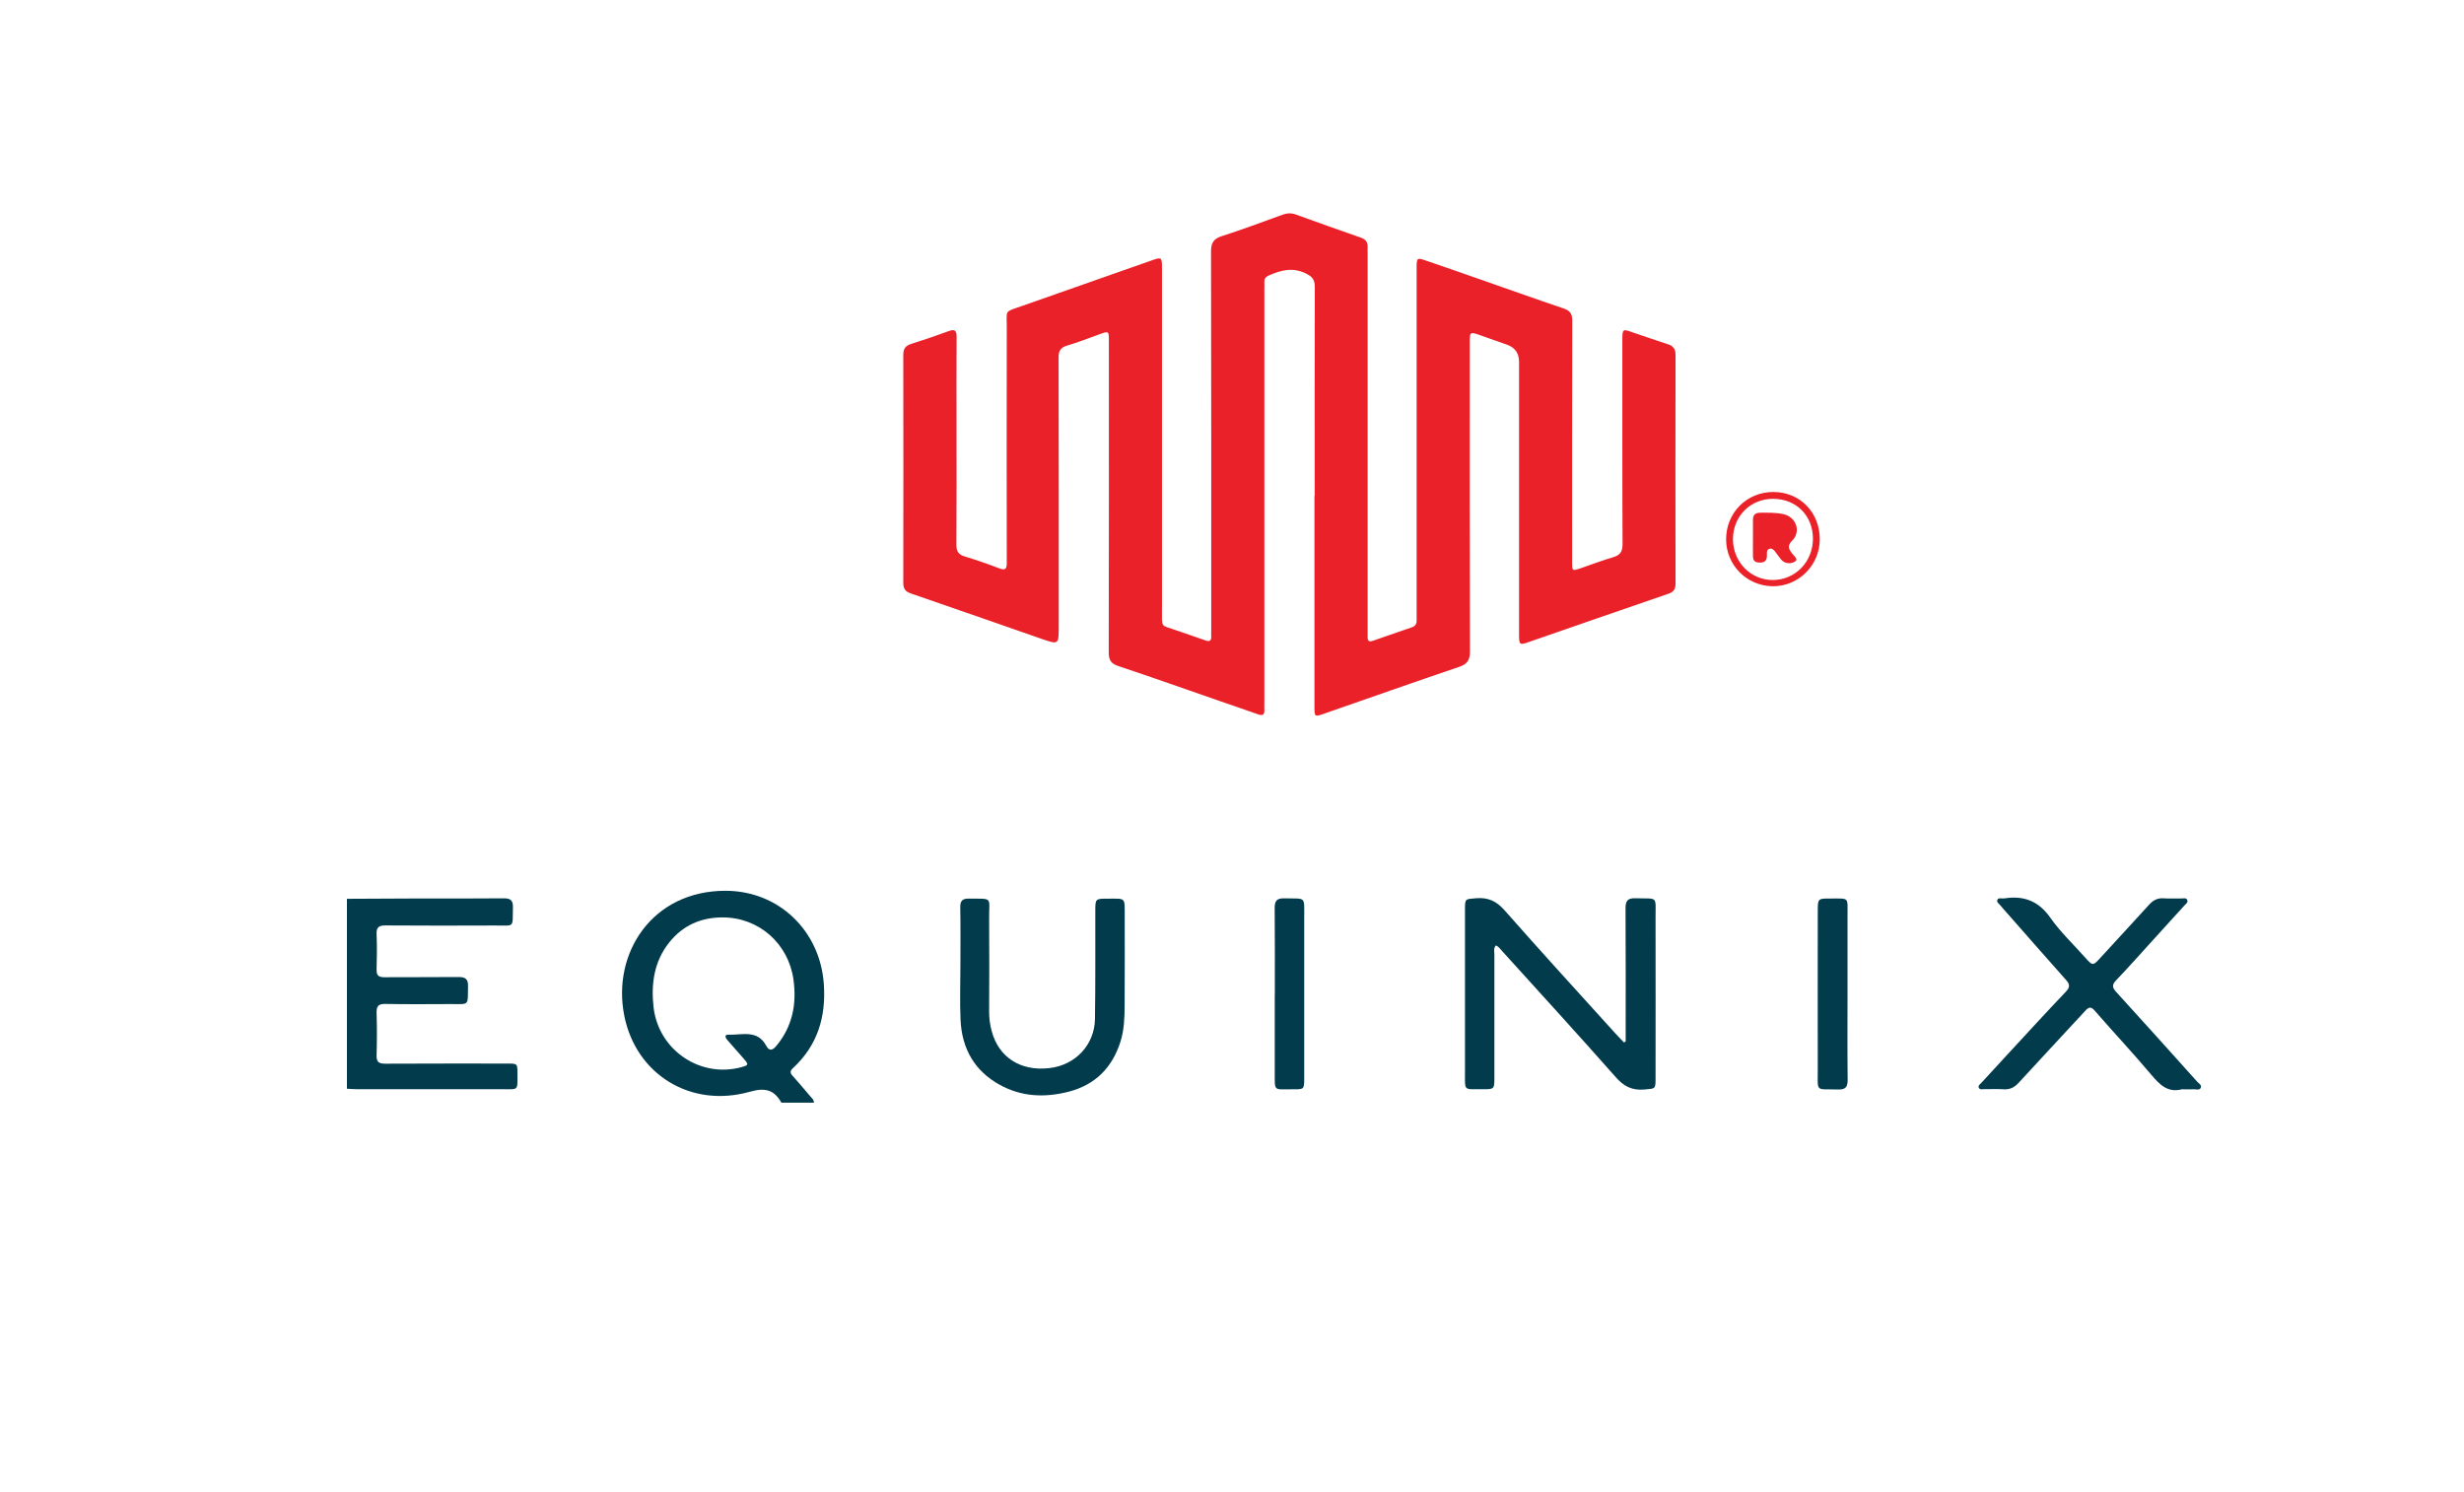 <?xml version="1.0" encoding="UTF-8"?><svg id="Layer_1" xmlns="http://www.w3.org/2000/svg" viewBox="0 0 356.2 215.73"><defs><style>.cls-1{fill:#013b4c;}.cls-2{fill:#eb2129;}</style></defs><path class="cls-1" d="M112.97,159.44c-1.07-1.88-2.32-2.23-4.59-1.59-8.52,2.4-16.46-2.5-18.14-11.03-1.78-9.03,4.06-18.05,14.66-18.03,7.65,.01,13.63,5.74,14.19,13.43,.35,4.74-.88,8.91-4.46,12.21-.43,.4-.44,.68-.06,1.1,.85,.94,1.66,1.91,2.48,2.88,.26,.31,.62,.56,.61,1.02h-4.7Zm-8.52-26.8c-3.13,0-5.73,1.15-7.7,3.61-2.2,2.77-2.65,5.98-2.27,9.38,.71,6.17,6.7,10.27,12.67,8.67,1.09-.29,1.12-.38,.35-1.25-.79-.89-1.58-1.78-2.36-2.69-.25-.3-.5-.78,.16-.76,1.94,.07,4.18-.79,5.47,1.6,.46,.85,.94,.65,1.49-.02,2.3-2.8,2.93-5.99,2.45-9.52-.72-5.23-4.99-9.03-10.27-9.02Z"/><path class="cls-1" d="M50.15,129.95c3.61-.02,7.22-.04,10.84-.05,3.95,0,7.9,.02,11.84-.02,.94,0,1.34,.27,1.32,1.27-.07,3.11,.3,2.64-2.57,2.66-5.29,.02-10.58,.03-15.87-.01-.98,0-1.31,.29-1.27,1.27,.07,1.71,.05,3.42,0,5.13-.02,.84,.3,1.09,1.11,1.09,3.58-.03,7.15,.01,10.73-.03,.99-.01,1.4,.28,1.38,1.33-.07,2.91,.28,2.57-2.56,2.58-3.13,.01-6.26,.04-9.39-.02-.99-.02-1.3,.31-1.27,1.29,.06,2.04,.06,4.09,0,6.14-.03,.93,.3,1.21,1.22,1.21,5.88-.03,11.77-.02,17.65-.02,1.49,0,1.5,0,1.49,1.48,0,2.48,.22,2.23-2.2,2.23-6.96,0-13.93,0-20.89,0-.52,0-1.04-.04-1.56-.07v-27.48Z"/><path class="cls-2" d="M190.05,71.66c0-10.05-.01-20.1,.02-30.15,0-1.04-.32-1.5-1.29-1.97-1.91-.93-3.59-.49-5.34,.28-.42,.19-.68,.43-.66,.91,.02,.37,0,.74,0,1.12,0,19.92,0,39.83,0,59.75,0,.34-.02,.67,0,1,.04,.73-.24,.93-.94,.67-1.75-.63-3.52-1.22-5.28-1.83-4.96-1.72-9.91-3.48-14.89-5.14-1.08-.36-1.39-.89-1.39-2,.04-15,.02-30.01,.02-45.01,0-1.45,0-1.45-1.38-.95-1.54,.55-3.07,1.16-4.64,1.62-.96,.28-1.26,.77-1.25,1.75,.03,12.95,.02,25.91,.02,38.87,0,2.63,0,2.64-2.47,1.79-6.3-2.19-12.59-4.4-18.89-6.56-.79-.27-1.11-.67-1.11-1.52,.02-10.98,.02-21.96,0-32.95,0-.9,.3-1.35,1.15-1.62,1.81-.57,3.61-1.18,5.39-1.84,.93-.34,1.18-.09,1.17,.85-.03,4.36-.01,8.71-.01,13.07,0,5.66,.02,11.32-.02,16.98,0,.95,.3,1.4,1.2,1.67,1.67,.51,3.33,1.08,4.96,1.71,.95,.36,1.13,.08,1.12-.84-.02-11.35-.02-22.71,0-34.06,0-2.5-.39-2.11,2.14-3,6.29-2.21,12.58-4.42,18.87-6.63,1.35-.48,1.42-.44,1.43,1.05,0,16.53,0,33.06,0,49.59,0,2.56-.21,2.06,2.03,2.85,1.4,.5,2.83,.95,4.22,1.46,.65,.24,.91,.05,.87-.62-.02-.33,0-.67,0-1,0-18.2,.01-36.41-.03-54.61,0-1.26,.38-1.83,1.58-2.22,2.94-.94,5.84-2.03,8.74-3.08,.66-.24,1.27-.28,1.95-.03,3.12,1.13,6.24,2.24,9.37,3.33,.7,.24,1.04,.65,1,1.4-.02,.37,0,.74,0,1.12,0,18.06,0,36.11,0,54.17,0,.37,0,.74,0,1.12,0,.5,.22,.67,.71,.5,1.9-.66,3.8-1.32,5.7-1.97,.5-.17,.69-.52,.67-1.02-.01-.37,0-.74,0-1.12,0-16.34,0-32.69,0-49.03,0-.34,0-.67,0-1.01,.02-1.2,.09-1.26,1.21-.88,2.47,.84,4.93,1.7,7.39,2.56,4.22,1.47,8.43,2.98,12.66,4.41,.94,.32,1.24,.79,1.24,1.77-.03,11.61-.02,23.23-.02,34.84,0,1.36,0,1.37,1.26,.94,1.55-.53,3.08-1.13,4.65-1.58,1.02-.3,1.38-.79,1.38-1.89-.05-9.68-.02-19.36-.03-29.04,0-2.39-.05-2.09,2.03-1.4,1.52,.5,3.03,1.05,4.55,1.53,.8,.25,1.11,.7,1.11,1.54-.02,11.02-.02,22.04,0,33.06,0,.79-.25,1.21-1.02,1.47-6.8,2.33-13.58,4.7-20.38,7.05-1.13,.39-1.22,.3-1.22-1.13,0-13.14,0-26.28,0-39.42q0-1.9-1.76-2.51c-1.37-.48-2.74-.98-4.11-1.45-1.17-.4-1.24-.34-1.26,.93,0,.33,0,.67,0,1.01,0,14.63-.02,29.26,.03,43.89,0,1.26-.41,1.82-1.6,2.22-6.53,2.21-13.02,4.51-19.53,6.77-1.31,.46-1.35,.43-1.35-.99,0-10.16,0-20.33,0-30.49Z"/><path class="cls-1" d="M235.01,150.57v-1.22c0-5.99,.02-11.98-.02-17.97,0-1.07,.24-1.55,1.43-1.51,3.34,.11,2.9-.45,2.91,2.91,.02,7.7,0,15.41,0,23.11,0,1.6-.02,1.49-1.63,1.63-1.76,.16-2.95-.45-4.12-1.78-5.42-6.14-10.95-12.18-16.44-18.25-.26-.29-.49-.64-.9-.8-.36,.43-.21,.89-.21,1.31-.01,5.92,0,11.83,0,17.75,0,1.73,0,1.74-1.75,1.73-2.74-.02-2.5,.35-2.5-2.51,0-7.81,0-15.63,0-23.44,0-1.63,.02-1.53,1.59-1.66,1.74-.15,2.95,.4,4.13,1.74,5.24,5.95,10.59,11.8,15.91,17.68,.44,.49,.9,.95,1.35,1.43l.25-.14Z"/><path class="cls-1" d="M315.46,157.48c-2.04,.55-3.21-.6-4.42-2.04-2.66-3.16-5.49-6.17-8.2-9.29-.54-.62-.84-.61-1.37-.03-3.2,3.48-6.44,6.92-9.63,10.41-.63,.69-1.29,1.03-2.23,.96-.93-.07-1.86,0-2.79-.02-.28,0-.65,.13-.78-.25-.09-.28,.2-.46,.37-.64,1.38-1.51,2.77-3.02,4.16-4.52,2.68-2.9,5.34-5.81,8.06-8.66,.64-.67,.61-1.09,.02-1.74-2.9-3.25-5.76-6.53-8.64-9.8-.29-.34-.6-.66-.88-1.01-.17-.22-.52-.41-.39-.74,.14-.35,.52-.18,.8-.22,.07-.01,.15,0,.22,0,2.81-.44,4.96,.38,6.66,2.82,1.42,2.03,3.26,3.76,4.92,5.63,1.21,1.36,1.2,1.35,2.39,.04,2.31-2.53,4.65-5.03,6.94-7.57,.6-.66,1.23-1,2.13-.93,.85,.06,1.71,0,2.57,.02,.28,0,.66-.12,.81,.19,.18,.38-.2,.6-.41,.84-1.52,1.69-3.05,3.37-4.58,5.04-1.75,1.93-3.48,3.88-5.28,5.76-.66,.69-.54,1.09,.05,1.73,3.92,4.29,7.79,8.61,11.67,12.93,.23,.26,.71,.5,.51,.9-.19,.38-.67,.18-1.03,.2-.56,.03-1.12,0-1.68,0Z"/><path class="cls-1" d="M138.84,139.42c0-2.75,.03-5.51-.02-8.26-.02-.93,.33-1.25,1.23-1.24,3.56,.05,2.92-.32,2.94,2.85,.04,4.5,.02,9,0,13.51,0,.94,.12,1.86,.36,2.76,1.01,3.83,4.18,5.87,8.34,5.39,3.75-.42,6.54-3.34,6.6-7.1,.08-5.21,.04-10.42,.05-15.63,0-1.74,.02-1.77,1.72-1.77,2.72,.01,2.53-.28,2.53,2.52,0,4.32,.02,8.63-.01,12.95-.01,1.74-.07,3.5-.6,5.19-1.19,3.77-3.64,6.25-7.5,7.25-3.43,.88-6.8,.75-9.96-1-3.68-2.03-5.47-5.27-5.66-9.38-.12-2.67-.02-5.36-.02-8.04h0Z"/><path class="cls-1" d="M184.29,143.8c0-4.16,.02-8.33-.02-12.49-.01-1.04,.3-1.46,1.4-1.43,3.17,.1,2.87-.43,2.87,2.86,0,7.7,0,15.39,0,23.09,0,1.66,0,1.68-1.67,1.66-2.8-.03-2.58,.44-2.59-2.53,0-3.72,0-7.44,0-11.15Z"/><path class="cls-1" d="M267.08,143.81c0,4.09-.03,8.18,.02,12.27,.01,1.03-.26,1.47-1.37,1.44-3.37-.11-2.94,.51-2.95-2.97-.02-7.59,0-15.17,0-22.76,0-1.88,0-1.89,1.82-1.88,2.81,.01,2.47-.28,2.48,2.53,.01,3.79,0,7.59,0,11.38Z"/><path class="cls-2" d="M263.07,77.99c-.02,3.77-3.1,6.82-6.84,6.77-3.73-.06-6.7-3.07-6.7-6.79,0-3.86,3.01-6.86,6.86-6.84,3.82,.02,6.7,2.97,6.68,6.86Zm-6.77-5.87c-3.26,0-5.76,2.51-5.78,5.8-.02,3.32,2.57,5.97,5.8,5.94,3.24-.03,5.77-2.66,5.76-5.99-.01-3.34-2.43-5.75-5.78-5.75Z"/><path class="cls-2" d="M253.41,77.78c0-.85,.01-1.71,0-2.56-.02-.73,.29-1.09,1.05-1.09,1.12,0,2.23-.04,3.33,.2,1.87,.4,2.62,2.52,1.28,3.85-.71,.71-.52,1.12-.06,1.77,.26,.37,1.02,.88,.49,1.23-.53,.35-1.45,.4-2.03-.29-.31-.37-.57-.78-.87-1.16-.21-.27-.48-.51-.85-.37-.34,.13-.33,.48-.32,.77,.04,.81-.2,1.25-1.13,1.21-.99-.04-.88-.71-.89-1.33-.02-.74,0-1.48,0-2.23h0Z"/></svg>